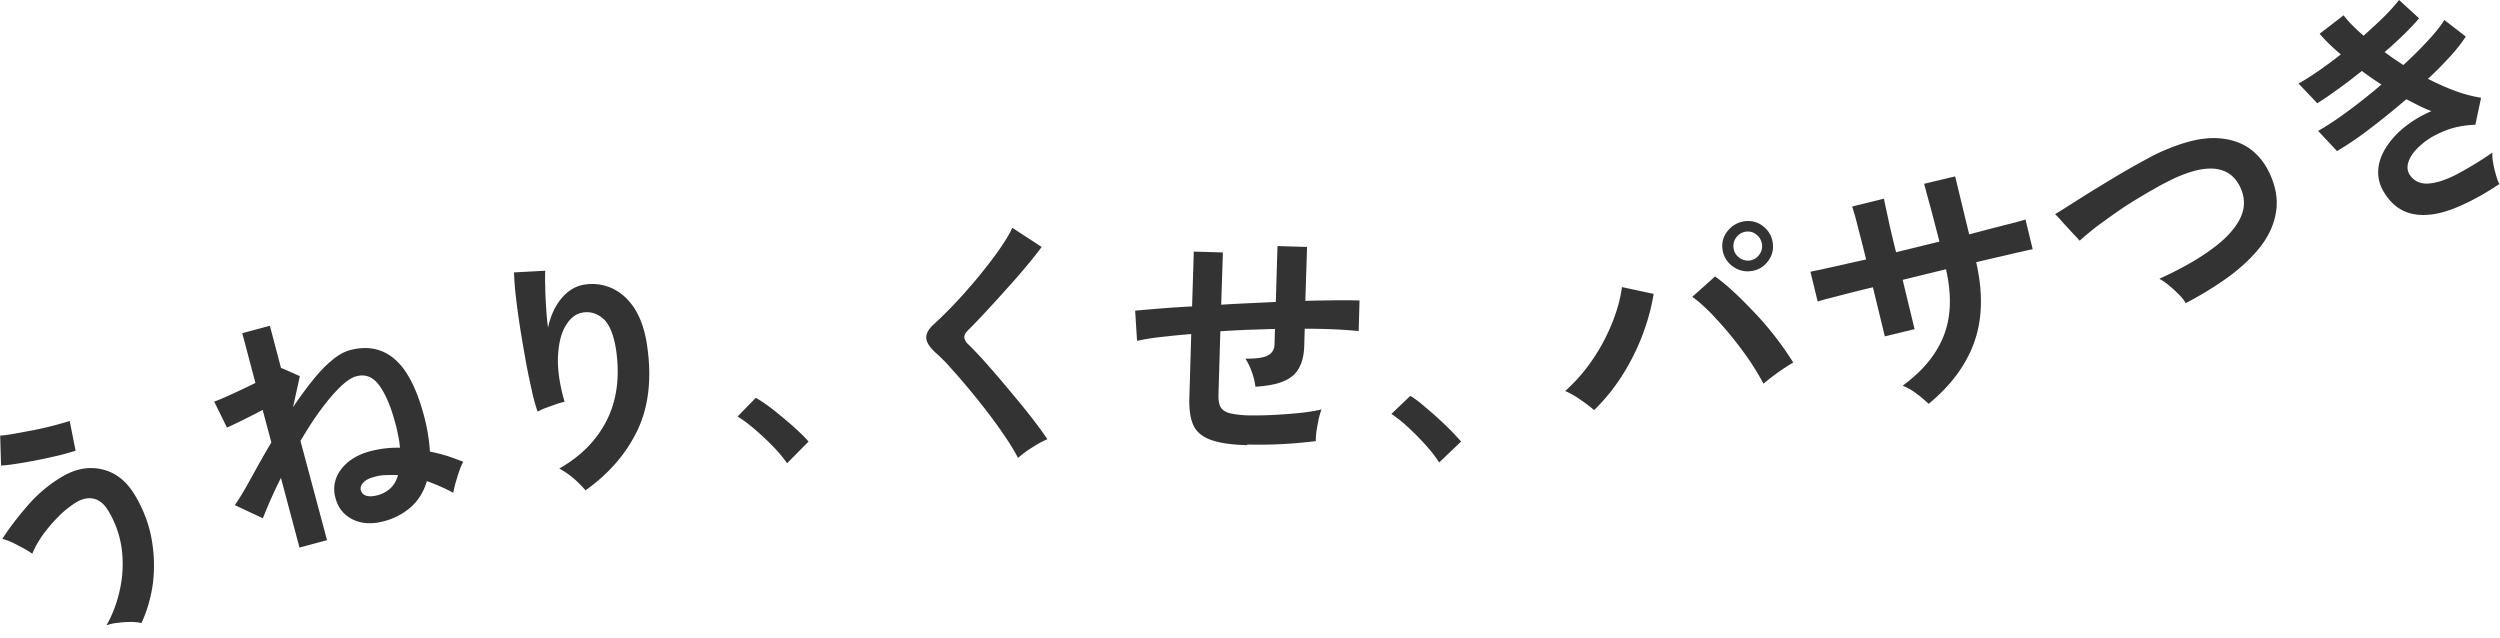 <svg width="145" height="37" viewBox="0 0 145 37" fill="none" xmlns="http://www.w3.org/2000/svg"><g opacity=".8" clip-path="url(#clip0_3117_3753)" fill="#000"><path d="M4.387 26.14c-.234.075-.53.16-.912.26-.382.086-.789.184-1.233.27-.43.087-.85.16-1.244.222a9.682 9.682 0 01-.937.111l-.05-1.737c.198-.013.47-.05.826-.111.346-.062.728-.136 1.134-.21.407-.086.801-.172 1.171-.271.37-.099.678-.185.9-.259l.345 1.738v-.012zm3.82 9.996a2.803 2.803 0 00-.616-.062c-.246 0-.493.013-.751.05a2.42 2.42 0 00-.666.148c.37-.654.629-1.356.789-2.12a6.88 6.88 0 00.098-2.305 5.692 5.692 0 00-.764-2.194c-.246-.419-.53-.653-.862-.727-.32-.074-.641 0-.974.185a5.59 5.59 0 00-1.072.85 9.15 9.15 0 00-.912 1.073c-.26.37-.469.739-.604 1.084a4.015 4.015 0 00-.493-.308 17.601 17.601 0 00-.666-.345 3.388 3.388 0 00-.579-.21c.419-.653.924-1.306 1.504-1.972a8.097 8.097 0 011.947-1.626c.518-.309 1.035-.481 1.553-.506a2.773 2.773 0 011.491.345c.468.26.875.678 1.208 1.245.468.789.789 1.615.949 2.49.16.875.185 1.725.086 2.563a8.053 8.053 0 01-.678 2.367l.013-.025zm9.171-4.351l-1.084-4.067a28.27 28.27 0 00-1.048 2.342l-1.627-.764c.235-.333.543-.826.9-1.491.37-.666.764-1.38 1.22-2.145l-.505-1.886c-.382.21-.764.395-1.134.58-.37.184-.678.332-.937.443l-.74-1.503c.247-.087.592-.235 1.048-.444.456-.21.9-.419 1.344-.64l-.764-2.885 1.602-.431.653 2.477.025-.025 1.06.469-.395 1.8c.37-.543.727-1.048 1.11-1.517.37-.468.739-.863 1.109-1.17.37-.321.727-.518 1.072-.617 1.01-.271 1.873-.099 2.588.505.715.604 1.282 1.689 1.701 3.242.21.776.32 1.479.357 2.132.358.074.69.16 1.023.259.32.11.629.222.912.333a3.11 3.11 0 00-.234.554c-.086.234-.148.469-.222.703-.061.234-.098.419-.123.542-.48-.259-.986-.48-1.528-.678-.185.616-.493 1.122-.924 1.504a3.795 3.795 0 01-1.578.826c-.69.184-1.294.147-1.812-.111-.517-.26-.85-.678-.998-1.27a1.827 1.827 0 01.05-1.121c.135-.358.381-.678.714-.95.333-.27.74-.468 1.232-.603a6.25 6.25 0 011.75-.21 4.65 4.65 0 00-.098-.69c-.05-.246-.099-.505-.185-.789-.246-.924-.554-1.639-.912-2.132-.357-.493-.801-.678-1.343-.53-.271.074-.58.283-.937.629-.357.345-.727.788-1.121 1.318-.395.53-.777 1.134-1.171 1.8l1.54 5.755-1.602.432.012.024zm4.511-3.056c.271-.074.518-.197.727-.382.21-.185.37-.444.469-.789a7.111 7.111 0 00-.727 0c-.235 0-.469.05-.678.111-.284.074-.493.185-.617.333-.135.148-.172.296-.135.431.05.16.148.271.32.32.173.05.382.038.641-.024zm12.065-.296a6.04 6.04 0 00-.69-.69 4.735 4.735 0 00-.826-.567c1.257-.715 2.181-1.652 2.76-2.81.58-1.159.752-2.502.543-4.018-.136-.924-.395-1.553-.764-1.873-.383-.32-.802-.432-1.245-.333-.358.074-.666.32-.925.752-.258.431-.406 1.01-.443 1.762-.037.74.086 1.627.382 2.65a3.512 3.512 0 00-.518.148c-.21.074-.419.148-.616.222-.197.074-.333.148-.431.197a10.501 10.501 0 01-.358-1.331 34.015 34.015 0 01-.357-1.763 87.02 87.02 0 01-.32-1.898 41.553 41.553 0 01-.235-1.762 16.707 16.707 0 01-.099-1.319l1.812-.098a11.44 11.44 0 000 .924c0 .37.025.764.05 1.183.024.42.061.814.11 1.196.136-.641.383-1.208.752-1.664.37-.456.814-.74 1.319-.826a2.772 2.772 0 011.652.21c.505.234.949.628 1.306 1.183.357.567.604 1.294.727 2.194.271 1.885.074 3.5-.567 4.855-.653 1.356-1.651 2.515-3.02 3.488v-.012zm11.697-1.565a7.56 7.56 0 00-.814-.974 15.329 15.329 0 00-1.035-.973 8.123 8.123 0 00-1.023-.765l1.06-1.084c.234.135.493.308.777.517.283.21.567.444.862.69.296.247.567.481.814.715.246.235.456.432.604.617l-1.245 1.257zm13.396-.308a12.402 12.402 0 00-.74-1.22 27.46 27.46 0 00-1.01-1.405 42.097 42.097 0 00-2.194-2.638 9.384 9.384 0 00-.863-.863c-.345-.32-.517-.604-.517-.862 0-.247.148-.518.48-.802a24.573 24.573 0 001.898-1.96c.358-.406.715-.825 1.048-1.256.345-.432.653-.85.924-1.245.271-.407.493-.764.641-1.097l1.701 1.11c-.21.295-.505.665-.875 1.109-.37.443-.764.9-1.196 1.368-.419.48-.838.924-1.232 1.355-.394.42-.74.777-1.023 1.06-.222.234-.21.469.037.727.222.21.493.493.826.85.32.358.665.753 1.035 1.184.37.431.727.875 1.097 1.306.357.444.69.85.973 1.233.296.382.518.702.69.961a4.8 4.8 0 00-.566.284c-.222.135-.444.27-.653.419-.21.148-.37.283-.493.394l.012-.012zm13.298-.74c-.9-.024-1.59-.123-2.082-.296-.494-.172-.839-.443-1.023-.813-.185-.37-.272-.887-.26-1.553l.112-3.784c-.629.05-1.22.111-1.763.173a13.18 13.18 0 00-1.38.222l-.111-1.75c.37-.037.85-.074 1.43-.124a63.52 63.52 0 011.873-.123l.099-3.18 1.688.05-.099 3.032c.518-.037 1.06-.062 1.59-.087.543-.024 1.06-.049 1.578-.074l.098-3.241 1.714.05-.099 3.13c.653-.025 1.245-.025 1.787-.037.542 0 .986 0 1.356.012l-.05 1.775a26.774 26.774 0 00-1.38-.099 38.47 38.47 0 00-1.75-.037l-.025.95c-.012.53-.11.973-.295 1.306-.173.345-.469.604-.875.776-.407.185-.962.284-1.664.333a3.786 3.786 0 00-.21-.863 3.397 3.397 0 00-.37-.764c.617 0 1.048-.05 1.294-.185.26-.135.395-.357.395-.665l.025-.875c-.518.012-1.036.037-1.578.049-.542.025-1.072.05-1.59.086l-.11 3.722c0 .296.036.53.135.69.098.16.283.284.542.345.259.062.64.111 1.122.124.37 0 .8 0 1.306-.025.505-.024 1.01-.061 1.528-.11a10.7 10.7 0 001.344-.21c-.062.16-.124.37-.173.604-.05.234-.086.468-.123.69a5.172 5.172 0 00-.037.542 28.42 28.42 0 01-1.984.173c-.715.037-1.38.037-1.997.024l.012.037zm11.117.986a7.934 7.934 0 00-.777-.998 15.47 15.47 0 00-.998-1.01 7.25 7.25 0 00-.986-.79l1.097-1.047c.234.136.48.32.752.555a23.064 23.064 0 011.602 1.454c.234.246.431.456.592.64l-1.282 1.22v-.024zm8.998-3.019a8.901 8.901 0 00-.777-.592 5.35 5.35 0 00-.9-.518 9.886 9.886 0 001.59-1.824 10.8 10.8 0 001.134-2.132c.296-.727.48-1.417.567-2.07l1.836.394c-.123.789-.345 1.59-.653 2.403a12.89 12.89 0 01-1.17 2.33 11.19 11.19 0 01-1.628 2.009zm9.822-1.541a18.007 18.007 0 00-.813-1.343 22.49 22.49 0 00-1.073-1.43c-.382-.468-.776-.9-1.158-1.306-.394-.395-.752-.715-1.085-.95l1.32-1.183c.381.271.776.604 1.195.999.419.394.825.813 1.244 1.257a18.294 18.294 0 012.096 2.736 12.506 12.506 0 00-1.714 1.22h-.012zm-.739-6.52a1.434 1.434 0 01-1.085-.308 1.415 1.415 0 01-.555-.973 1.353 1.353 0 01.321-1.073 1.5 1.5 0 01.986-.542 1.39 1.39 0 011.072.308c.308.247.493.58.542.974.05.406-.061.764-.308 1.072-.246.32-.579.493-.973.542zm-.074-.616a.81.81 0 00.554-.32.807.807 0 00.173-.617.847.847 0 00-.308-.554.775.775 0 00-.604-.185.811.811 0 00-.567.32.81.81 0 00-.173.617.8.8 0 00.308.554.83.83 0 00.629.185h-.012zm10.389 8.307a7.83 7.83 0 00-.69-.58 3.488 3.488 0 00-.813-.468c1.183-.862 1.972-1.836 2.391-2.92.419-1.085.456-2.355.123-3.834l-2.514.617.69 2.859-1.725.419-.691-2.847c-.468.11-.924.222-1.355.333-.432.11-.814.21-1.147.296a9.618 9.618 0 00-.702.197l-.419-1.726c.111-.024.32-.074.641-.135.32-.074.715-.16 1.171-.26.456-.11.924-.209 1.417-.32-.111-.443-.21-.862-.321-1.281-.11-.407-.197-.777-.283-1.097-.086-.32-.16-.543-.209-.69l1.848-.456c.025.148.074.382.148.714.074.333.148.703.247 1.122.098.419.197.838.308 1.27l2.514-.617-.296-1.146a57.86 57.86 0 00-.333-1.245 91.295 91.295 0 01-.258-.961l1.799-.431.813 3.364c.469-.123.925-.246 1.356-.357l1.159-.296c.345-.086.591-.16.751-.21l.419 1.726c-.16.024-.406.086-.739.16-.345.074-.727.173-1.171.271-.444.099-.9.21-1.368.32.407 1.775.358 3.316-.111 4.635-.468 1.319-1.343 2.502-2.637 3.574h-.013zm14.925-5.817a2.293 2.293 0 00-.406-.518 7.935 7.935 0 00-.58-.53 3.473 3.473 0 00-.554-.382c1.183-.542 2.169-1.085 2.958-1.664.801-.567 1.355-1.146 1.676-1.738.32-.591.357-1.183.111-1.787-.53-1.281-1.726-1.54-3.562-.776-.283.11-.616.283-1.023.493-.394.21-.813.456-1.269.727-.456.271-.9.555-1.344.863-.443.308-.85.604-1.232.887-.37.296-.69.555-.937.789 0 0-.074-.086-.222-.247-.148-.148-.308-.332-.493-.53-.185-.197-.345-.382-.48-.53-.136-.147-.222-.234-.235-.234.272-.16.604-.37 1.023-.64.419-.26.875-.555 1.381-.863.505-.308 1.01-.617 1.516-.912a49.14 49.14 0 011.454-.814 9.943 9.943 0 011.195-.567c1.048-.431 1.96-.64 2.749-.616.789.025 1.442.234 1.984.616.542.395.949.937 1.233 1.627.308.74.394 1.442.271 2.108-.111.665-.407 1.306-.863 1.91-.468.604-1.072 1.183-1.812 1.738a19.924 19.924 0 01-2.563 1.577l.024.013zM145 10.649c-.998.665-1.935 1.17-2.797 1.49-.863.321-1.64.408-2.305.26-.666-.148-1.22-.567-1.639-1.27a2.153 2.153 0 01-.321-1.27c.025-.443.185-.874.444-1.293a4.769 4.769 0 011.072-1.184c.456-.37.974-.677 1.565-.936a9.497 9.497 0 01-.727-.32c-.246-.124-.48-.247-.727-.37a43.626 43.626 0 01-2.132 1.725 18.56 18.56 0 01-1.886 1.282l-1.097-1.171c.481-.271 1.048-.64 1.701-1.122.653-.48 1.307-.998 1.972-1.565a20.74 20.74 0 01-1.134-.789c-.468.37-.924.728-1.38 1.048-.456.333-.851.604-1.208.826l-1.085-1.146c.358-.198.74-.444 1.171-.74a27.96 27.96 0 001.282-.949 10.479 10.479 0 01-1.232-1.195l1.392-1.073c.271.358.653.752 1.159 1.184.419-.37.813-.74 1.183-1.097.357-.358.653-.69.875-.974l1.159 1.06c-.222.271-.506.567-.851.912-.345.333-.727.69-1.146 1.048.172.123.345.258.53.382l.554.37a22.485 22.485 0 001.442-1.43c.42-.456.74-.85.937-1.183l1.245.96a8.788 8.788 0 01-.9 1.147c-.382.42-.813.863-1.294 1.306.53.272 1.072.518 1.59.703a7.68 7.68 0 001.491.394l-.332 1.566c-.641.024-1.233.135-1.751.345-.53.21-.973.456-1.331.764-.357.296-.616.604-.751.924-.136.308-.136.592 0 .826.234.382.591.567 1.059.555.481-.025 1.036-.198 1.677-.53a19.77 19.77 0 002.083-1.27c0 .173 0 .382.049.616.037.235.098.456.16.678.062.222.123.395.197.518l.037-.012z"/></g><defs><clipPath id="clip0_3117_3753"><path fill="#fff" d="M0 0h145v36.272H0z"/></clipPath></defs></svg>